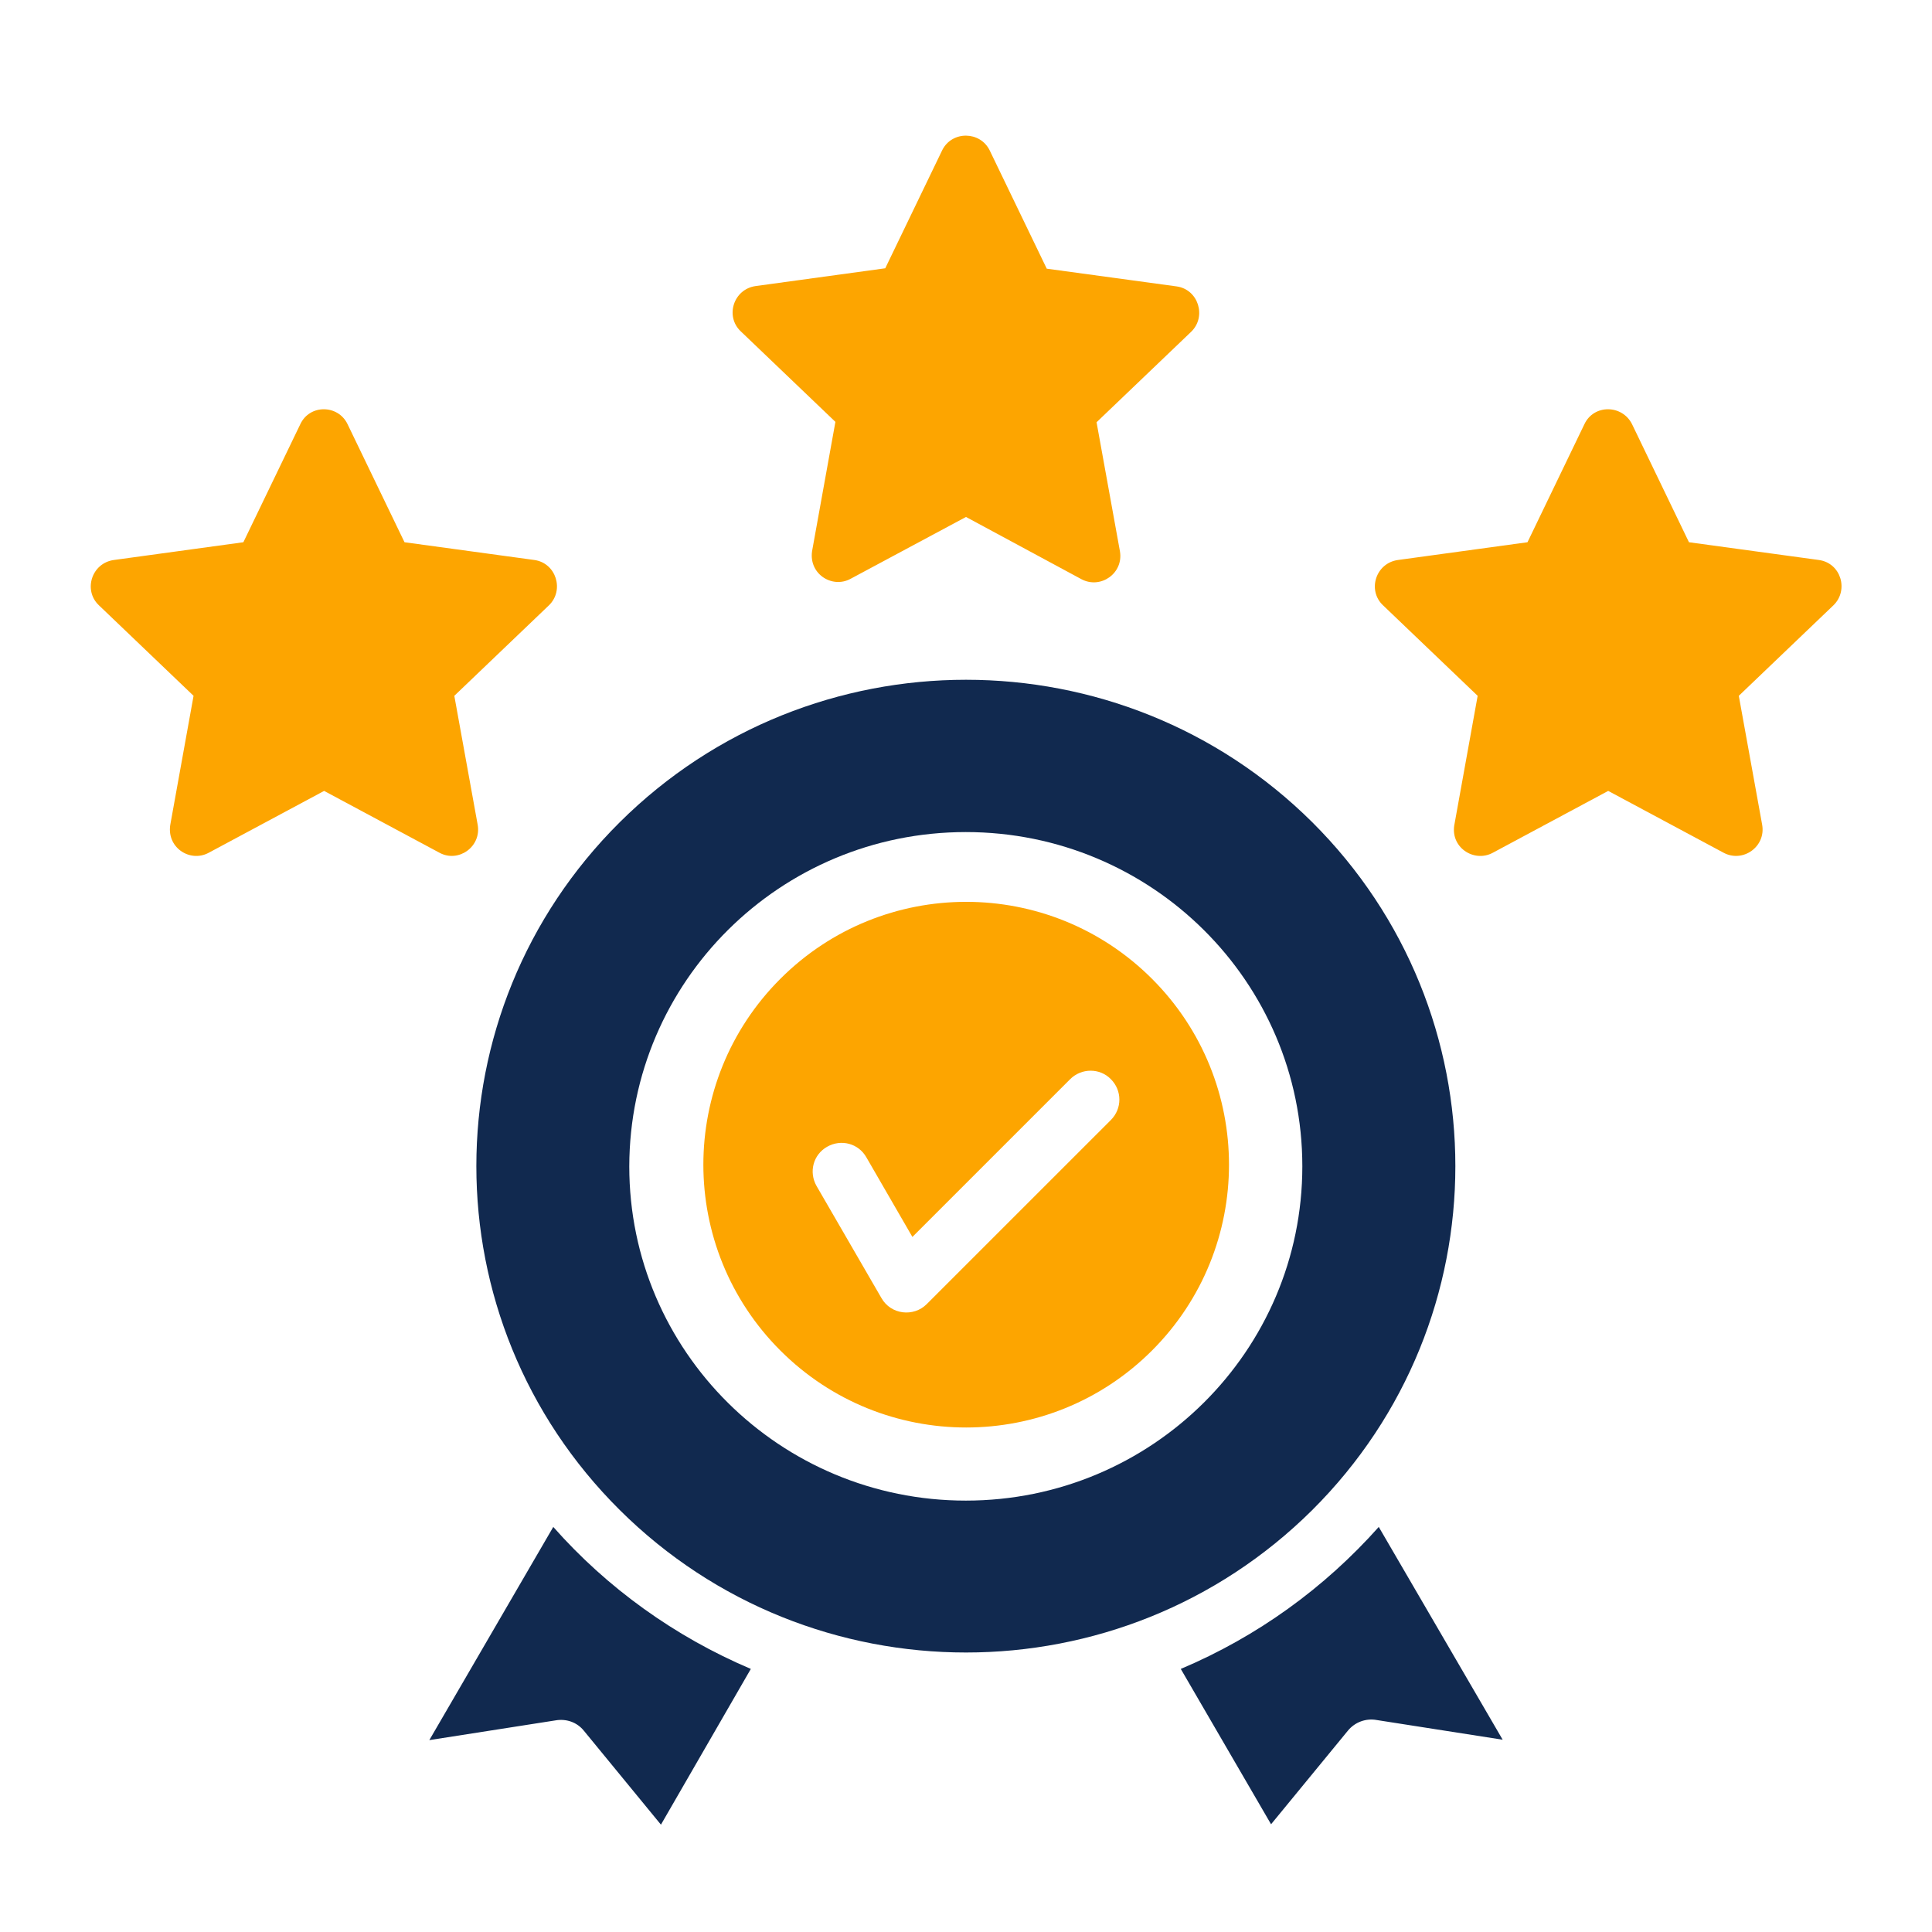 <svg width="59" height="59" viewBox="0 0 59 59" fill="none" xmlns="http://www.w3.org/2000/svg">
<path d="M35.181 29.892C32.046 26.757 26.964 26.757 23.83 29.892C20.696 33.026 20.696 38.108 23.83 41.242C26.964 44.377 32.046 44.377 35.181 41.242C38.315 38.108 38.315 33.026 35.181 29.892ZM24.936 36.218C24.694 35.792 24.833 35.262 25.259 35.02C25.685 34.778 26.215 34.916 26.457 35.342L27.863 37.774L32.68 32.957C33.026 32.611 33.59 32.611 33.925 32.957C34.27 33.303 34.27 33.856 33.925 34.202L28.301 39.825C27.898 40.228 27.206 40.148 26.918 39.641L24.936 36.218ZM49.839 12.952L51.578 16.559L55.543 17.101C56.222 17.193 56.464 18.023 55.992 18.483L53.1 21.249L53.814 25.19C53.929 25.858 53.226 26.354 52.639 26.043L49.112 24.153L45.586 26.043C45.01 26.354 44.261 25.87 44.422 25.144L45.125 21.249L42.233 18.483C41.749 18.023 42.014 17.193 42.694 17.101L46.647 16.559L48.386 12.952C48.675 12.341 49.539 12.353 49.839 12.952ZM10.613 12.952L12.353 16.559L16.317 17.101C16.985 17.193 17.239 18.023 16.766 18.483L13.874 21.249L14.588 25.19C14.704 25.858 14.001 26.354 13.424 26.043L9.898 24.153L6.372 26.043C5.796 26.354 5.058 25.87 5.208 25.144L5.911 21.249L3.019 18.483C2.535 18.023 2.8 17.193 3.48 17.101L7.432 16.559L9.172 12.952C9.46 12.341 10.325 12.353 10.613 12.952ZM30.226 4.598L31.966 8.205L35.93 8.746C36.598 8.838 36.852 9.668 36.379 10.129L33.487 12.895L34.201 16.836C34.316 17.504 33.614 18 33.026 17.688L29.5 15.787L25.973 17.677C25.397 17.988 24.66 17.504 24.809 16.778L25.512 12.883L22.62 10.117C22.136 9.657 22.401 8.827 23.081 8.735L27.034 8.193L28.774 4.586C29.073 3.987 29.938 3.999 30.226 4.598Z" fill="#FDA500"/>
<path d="M40.074 25.109C34.234 19.309 24.767 19.309 18.927 25.109C13.087 30.91 13.087 40.313 18.927 46.114C24.767 51.915 34.234 51.915 40.074 46.114C45.901 40.313 45.901 30.91 40.074 25.109ZM22.929 50.966C20.608 49.981 18.54 48.492 16.896 46.63L13.111 53.14L16.956 52.539C17.283 52.479 17.621 52.587 17.839 52.864L20.184 55.722L22.929 50.966ZM42.105 46.63C40.448 48.492 38.393 49.981 36.059 50.966L38.816 55.71L41.162 52.852C41.379 52.587 41.718 52.467 42.044 52.527L45.889 53.128L42.105 46.63ZM29.494 25.41C35.165 25.41 39.771 29.973 39.771 35.618C39.771 41.25 35.177 45.826 29.494 45.826C23.824 45.826 19.217 41.262 19.217 35.618C19.229 29.973 23.824 25.41 29.494 25.41Z" fill="#11294F"/>
</svg>
